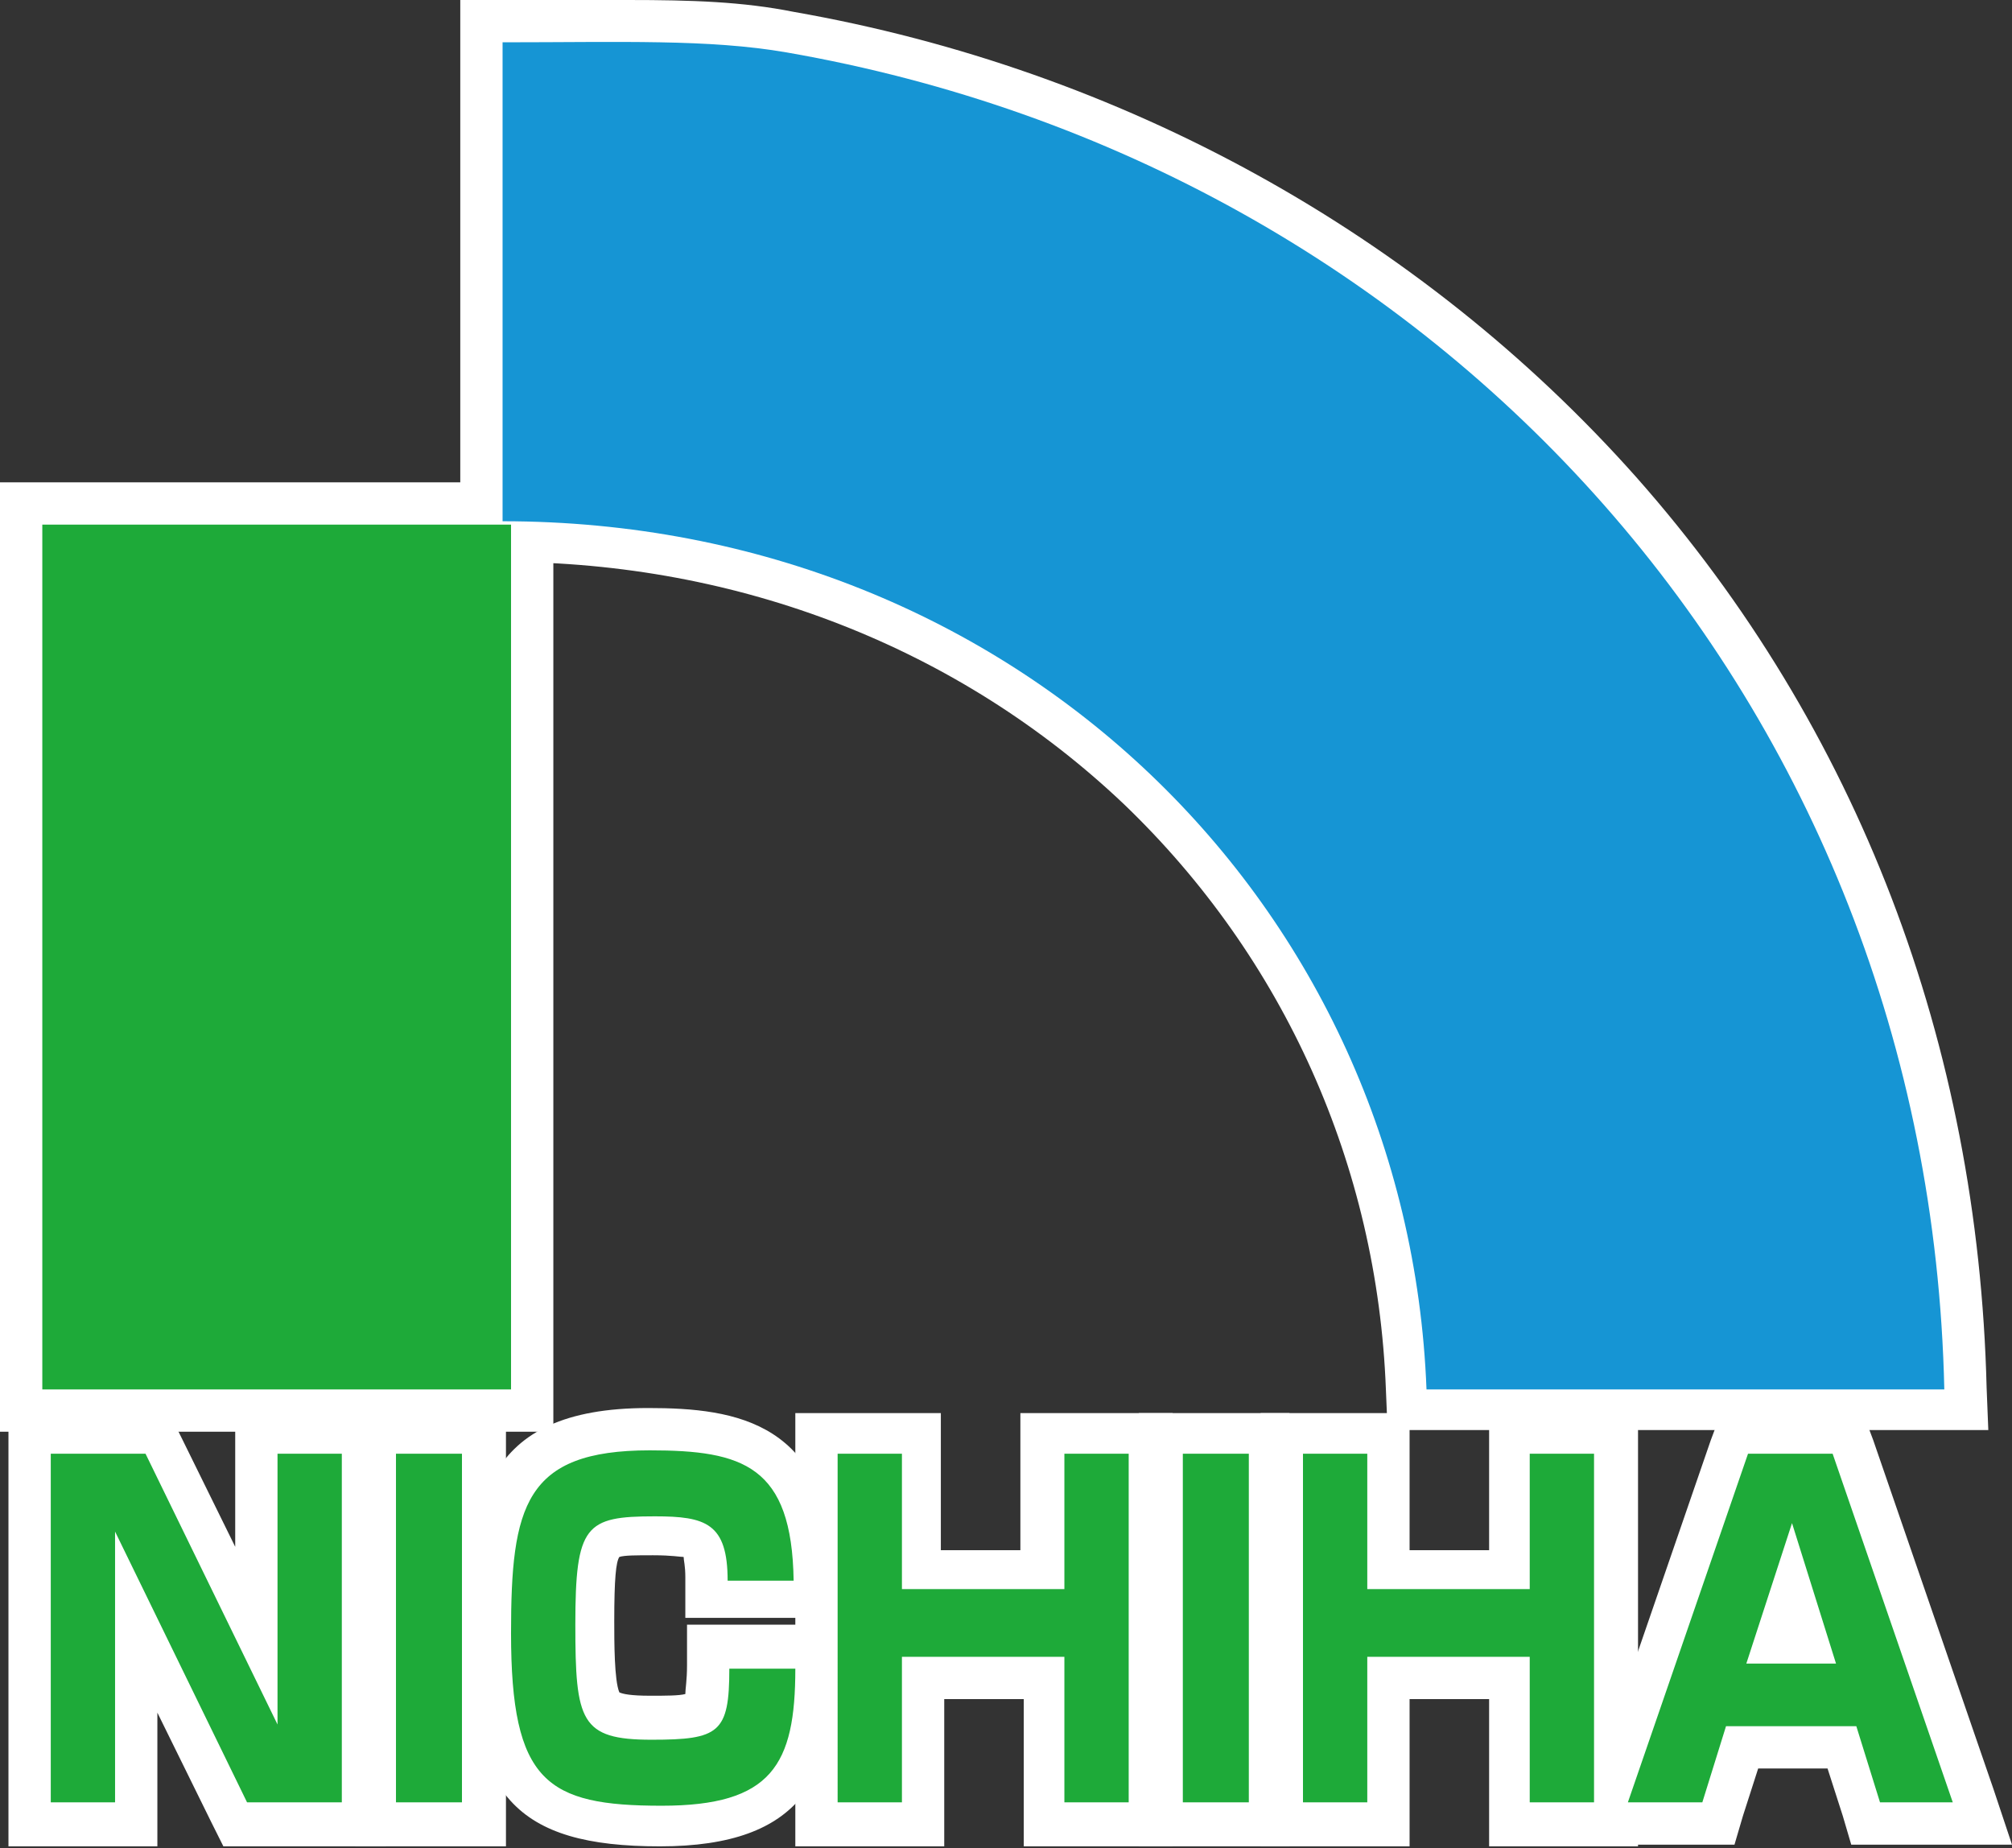 <svg version="1.1" id="レイヤー_1" xmlns="http://www.w3.org/2000/svg" x="0" y="0" viewBox="0 0 118.9 109.2" xml:space="preserve"><rect x="0" y="0" width="118.9" height="109.2" fill="#333333" stroke="none"/><style>.st0{fill:#fff}.st2{fill:#1eaa39}</style><path class="st0" d="M83.1 83.3v-1.2c-1.1-28.5-24.1-50-53.5-50h-1.2V1.3h8.7c3.7 0 6.7.1 9.6.6 39.9 7 68.5 40 69.4 80.2v1.3h-33z"/><path class="st0" d="M37.1 2.5c3.5 0 6.5.1 9.3.6 38.6 6.7 67.6 38.3 68.5 79H84.3c-1.1-28.5-24.1-51.3-54.6-51.3V2.5h7.4m0-2.5h-9.9v33.2h2.5c14 0 27 5.1 36.7 14.3 9.5 9.1 15 21.4 15.5 34.6l.1 2.4h35.5l-.1-2.5c-.5-20.3-7.6-39-20.7-53.8C83.9 13.8 66.3 4.1 46.9.7c-3-.6-6-.7-9.8-.7z"/><path class="st0" d="M1.2 29.8h30.2v53.6H1.2z"/><path class="st0" d="M30.2 31v51.1H2.5V31h27.7m2.4-2.5H0v56.1h32.7V28.5h-.1zM13.8 107.7L8 95.8v11.9H1.7v-23h7.6l5.9 11.9V84.7h6.2v23z"/><path class="st0" d="M20.2 85.9v20.6h-5.6l-7.8-16v16H3V85.9h5.6l7.8 16v-16h3.8m2.5-2.4h-8.8v7.9l-3.2-6.5-.7-1.4H.5v25.6h8.8v-7.9l3.2 6.5.7 1.4h9.6V83.5h-.1z"/><path class="st0" d="M22.2 84.7h6.3v23h-6.3z"/><path class="st0" d="M27.3 85.9v20.6h-3.9V85.9h3.9m2.4-2.4H21v25.6h8.9V83.5h-.2z"/><path class="st0" d="M39 107.9c-7.9 0-10.1-2.5-10.1-11.4 0-7.3.7-12.1 9.4-12.1 6.3 0 9.6 1.4 9.7 8.9v1.2h-6.2v-1.2c0-2.4-.4-2.5-3.1-2.5-3.4 0-3.5 0-3.5 5.2 0 5.5.2 5.5 3.3 5.5 3.4 0 3.4 0 3.4-3v-1.2h6.3v1.2c-.1 6-1.7 9.4-9.2 9.4z"/><path class="st0" d="M38.3 85.7c5.5 0 8.4.9 8.5 7.7H43c0-3.4-1.3-3.8-4.3-3.8-4.1 0-4.7.5-4.7 6.4 0 5.7.3 6.8 4.5 6.8 4 0 4.6-.4 4.6-4.2H47c0 5.7-1.4 8.1-7.9 8.1-6.8 0-8.9-1.4-8.9-10.2-.1-7.5.6-10.8 8.1-10.8m0-2.5c-9.9 0-10.6 5.8-10.6 13.3 0 9.6 2.8 12.6 11.3 12.6s10.3-4.2 10.4-10.6V96h-8.8v2.4c0 .9-.1 1.4-.1 1.7-.4.1-1.1.1-2.1.1-1.1 0-1.6-.1-1.8-.2-.3-.7-.3-3-.3-4.2 0-2.5.1-3.5.3-3.8.3-.1 1-.1 2-.1 1.1 0 1.6.1 1.8.1 0 .2.1.5.1 1.2v2.4h8.8v-2.5c-.2-9.1-5.8-9.9-11-9.9z"/><path class="st0" d="M61.7 107.7v-8.6h-7.2v8.6h-6.3v-23h6.3v8h7.2v-8h6.2v23z"/><path class="st0" d="M66.7 85.9v20.6h-3.8v-8.6h-9.6v8.6h-3.8V85.9h3.8v8h9.6v-8h3.8m2.4-2.4h-8.8v8.1h-4.7v-8.1H47v25.6h8.8v-8.7h4.7v8.7h8.8V83.5h-.2z"/><path class="st0" d="M68.7 84.7H75v23h-6.3z"/><path class="st0" d="M73.8 85.9v20.6h-3.9V85.9h3.9m2.4-2.4h-8.9v25.6h8.9V83.5z"/><path class="st0" d="M89.2 107.7v-8.6h-7.1v8.6h-6.3v-23h6.3v8h7.1v-8h6.3v23z"/><path class="st0" d="M94.2 85.9v20.6h-3.8v-8.6h-9.6v8.6H77V85.9h3.8v8h9.6v-8h3.8m2.5-2.4H88v8.1h-4.7v-8.1h-8.8v25.6h8.8v-8.7H88v8.7h8.8V83.5h-.1z"/><g><path class="st0" d="M110.2 107.7l-1.4-4.5h-5.9l-1.4 4.5h-7l8-23h6.7l8 23h-7zm-3.4-10.6l-1-3-1 3h2z"/><path class="st0" d="M108.3 85.9l7.1 20.6h-4.3l-1.4-4.5H102l-1.4 4.5h-4.4l7.1-20.6h5m-5.1 12.4h5.3l-2.6-8.3-2.7 8.3m6.9-14.8h-8.4l-.6 1.6-7.1 20.6-1.1 3.3H102.5l.5-1.7.9-2.8h4.1l.9 2.8.5 1.7h9.5l-1.1-3.3-7.1-20.6-.6-1.6z"/></g><g><path d="M84.3 82.1h30.6C114 41.4 85 9.8 46.5 3.1c-4.6-.8-9.8-.6-16.8-.6v28.3c30.4 0 53.5 22.8 54.6 51.3z" fill="#1695d4"/><path class="st2" d="M2.5 31h27.7v51.1H2.5zM8.6 85.9l7.8 16v-16h3.8v20.6h-5.6l-7.8-16v16H3V85.9h5.6zM27.3 85.9v20.6h-3.9V85.9h3.9zM43 93.4c0-3.4-1.3-3.8-4.3-3.8-4.1 0-4.7.5-4.7 6.4 0 5.7.3 6.8 4.5 6.8 4 0 4.6-.4 4.6-4.2H47c0 5.7-1.4 8.1-7.9 8.1-6.8 0-8.9-1.4-8.9-10.2 0-7.5.8-10.8 8.2-10.8 5.5 0 8.4.9 8.5 7.7H43zM53.3 85.9v8h9.6v-8h3.8v20.6h-3.8v-8.6h-9.6v8.6h-3.8V85.9h3.8zM73.8 85.9v20.6h-3.9V85.9h3.9zM80.8 85.9v8h9.6v-8h3.8v20.6h-3.8v-8.6h-9.6v8.6H77V85.9h3.8zM109.7 102H102l-1.4 4.5h-4.4l7.1-20.6h5l7.1 20.6h-4.3l-1.4-4.5zm-6.5-3.7h5.3l-2.6-8.3-2.7 8.3z"/></g></svg>